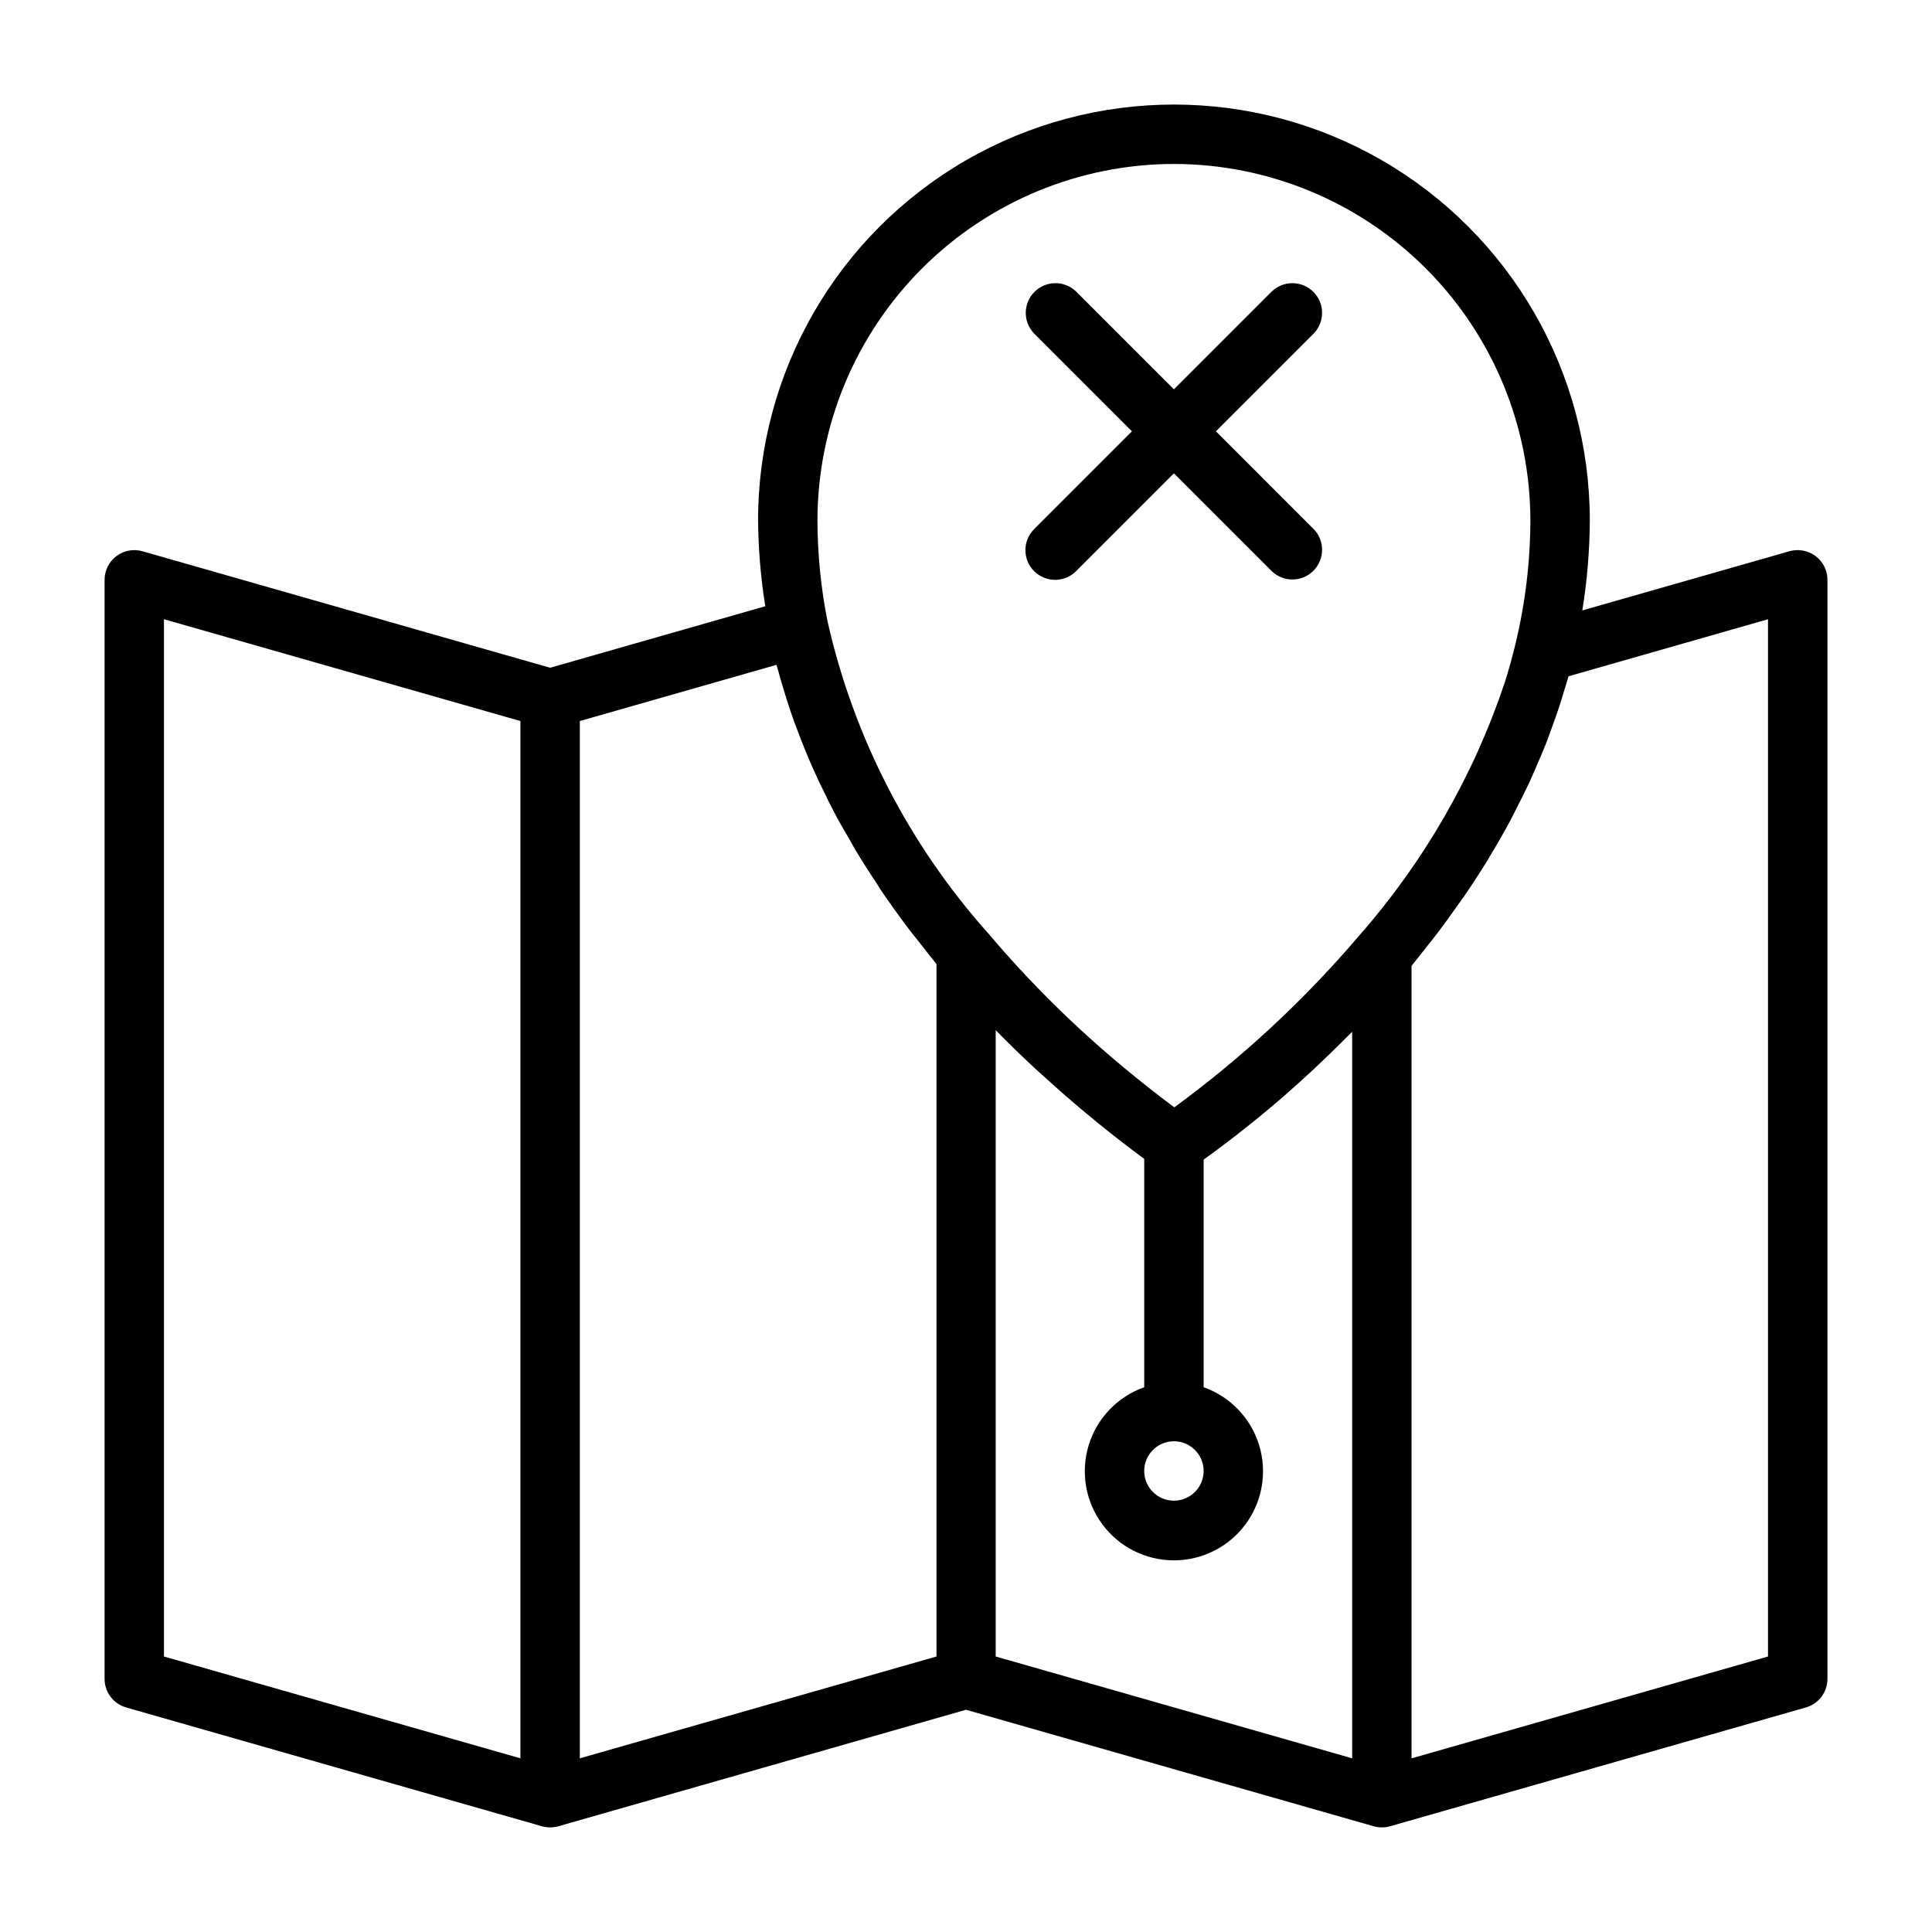 <?xml version="1.0" encoding="UTF-8"?>
<!-- Uploaded to: ICON Repo, www.svgrepo.com, Generator: ICON Repo Mixer Tools -->
<svg fill="#000000" width="800px" height="800px" version="1.1" viewBox="144 144 512 512" xmlns="http://www.w3.org/2000/svg">
 <g>
  <path d="m625.14 291.36c-1.977-1.477-4.527-1.949-6.902-1.281l-54.906 15.688c1.277-7.887 1.941-15.859 1.984-23.852 0-39.375-21.008-75.758-55.105-95.441-34.098-19.688-76.109-19.688-110.21 0-34.102 19.684-55.105 56.066-55.105 95.441 0.07 7.617 0.707 15.219 1.914 22.742l-57.02 16.305-108.05-30.875c-2.375-0.676-4.93-0.199-6.898 1.289-1.973 1.488-3.129 3.812-3.129 6.285v291.26c-0.004 3.519 2.332 6.609 5.715 7.574l110.21 31.488c1.41 0.398 2.902 0.398 4.312 0l108.05-30.875 108.05 30.875c1.41 0.398 2.902 0.398 4.312 0l110.21-31.488c3.387-0.965 5.719-4.055 5.719-7.574v-291.26c0-2.481-1.168-4.812-3.152-6.301zm-170.04-103.91c25.047 0.027 49.059 9.988 66.766 27.699 17.711 17.711 27.672 41.719 27.699 66.766-0.035 11.141-1.387 22.238-4.031 33.062-0.793 3.273-1.703 6.547-2.731 9.816-8.27 24.734-21.398 47.57-38.613 67.164-14.504 17.02-30.941 32.293-48.988 45.5-4.676-3.488-9.215-7.07-13.609-10.738-12.867-10.68-24.773-22.469-35.582-35.234-21.027-23.5-35.719-51.973-42.688-82.727-1.766-8.84-2.668-17.828-2.688-26.844 0.027-25.047 9.988-49.055 27.699-66.766 17.711-17.711 41.723-27.672 66.766-27.699zm0 338.5c3.184 0 6.055 1.918 7.273 4.859 1.219 2.945 0.547 6.328-1.707 8.582-2.25 2.25-5.637 2.922-8.578 1.707-2.941-1.219-4.859-4.09-4.859-7.273 0-4.348 3.523-7.875 7.871-7.875zm-267.65-217.85 94.465 26.984v274.89l-94.465-26.984zm110.21 26.984 52.113-14.895c0.148 0.59 0.355 1.164 0.512 1.746 0.371 1.418 0.789 2.824 1.219 4.234 0.66 2.227 1.348 4.449 2.109 6.668 0.496 1.449 1.016 2.891 1.574 4.336 0.809 2.184 1.668 4.363 2.574 6.543 0.598 1.434 1.203 2.875 1.844 4.305 0.992 2.211 2.055 4.426 3.148 6.629 0.676 1.371 1.332 2.738 2.047 4.109 1.227 2.363 2.551 4.723 3.938 7.039 0.684 1.195 1.332 2.363 2.047 3.59 1.801 3.008 3.715 6 5.707 8.98 0.34 0.512 0.637 1.031 0.984 1.574 2.367 3.484 4.863 6.957 7.484 10.414 0.789 1.062 1.676 2.109 2.496 3.148 1.574 2 3.086 4 4.723 5.984v183.5l-94.516 26.984zm110.21 81.918c3.441 3.535 7.023 6.992 10.684 10.391 0.859 0.789 1.754 1.574 2.629 2.363 3.336 3.039 6.766 6.027 10.281 8.965 1.188 0.984 2.363 1.977 3.574 2.953 3.969 3.223 8.031 6.371 12.195 9.445v60.512h-0.004c-7.059 2.496-12.52 8.191-14.711 15.352-2.191 7.16-0.855 14.938 3.598 20.957 4.453 6.019 11.496 9.57 18.984 9.57 7.488 0 14.535-3.551 18.988-9.57 4.453-6.019 5.785-13.797 3.594-20.957s-7.648-12.855-14.707-15.352v-60.332l1.66-1.195 1.488-1.094c1.18-0.875 2.41-1.793 3.707-2.785l1.883-1.449c1.395-1.086 2.852-2.242 4.344-3.457l1.707-1.371c2.078-1.707 4.234-3.519 6.473-5.457l1.211-1.086c1.852-1.621 3.738-3.316 5.652-5.086 0.789-0.699 1.574-1.434 2.305-2.164 1.66-1.574 3.32-3.148 5.016-4.832 0.789-0.789 1.637-1.613 2.465-2.449 0.488-0.488 0.961-0.945 1.449-1.441v192.54l-94.465-26.984zm204.67 165.99-94.465 26.984v-210.02c1.395-1.676 2.684-3.379 4.016-5.07 0.906-1.141 1.844-2.281 2.723-3.434 1.844-2.426 3.59-4.863 5.312-7.305 0.59-0.844 1.227-1.676 1.812-2.519 2.273-3.32 4.438-6.656 6.496-10.004 0.164-0.285 0.316-0.566 0.48-0.844 1.844-3.051 3.594-6.102 5.25-9.164 0.59-1.102 1.117-2.219 1.684-3.32 1.156-2.25 2.305-4.504 3.363-6.769 0.629-1.332 1.18-2.676 1.77-4.016 0.891-2.047 1.785-4.086 2.598-6.133 0.582-1.473 1.102-2.945 1.637-4.418 0.699-1.922 1.395-3.84 2.023-5.769 0.52-1.574 0.984-3.148 1.449-4.723 0.324-1.078 0.699-2.164 0.992-3.25l52.859-15.113z"/>
  <path d="m418.05 295.36c3.074 3.074 8.055 3.074 11.129 0l25.922-25.922 25.922 25.922c3.09 2.984 8 2.941 11.035-0.094 3.039-3.039 3.082-7.949 0.098-11.035l-25.922-25.926 25.922-25.922c2.984-3.09 2.941-7.996-0.098-11.035-3.035-3.035-7.945-3.078-11.035-0.094l-25.922 25.922-25.922-25.922c-3.09-2.984-8-2.941-11.035 0.094-3.035 3.039-3.078 7.945-0.094 11.035l25.922 25.922-25.922 25.922v0.004c-3.074 3.07-3.074 8.055 0 11.129z"/>
 </g>
</svg>